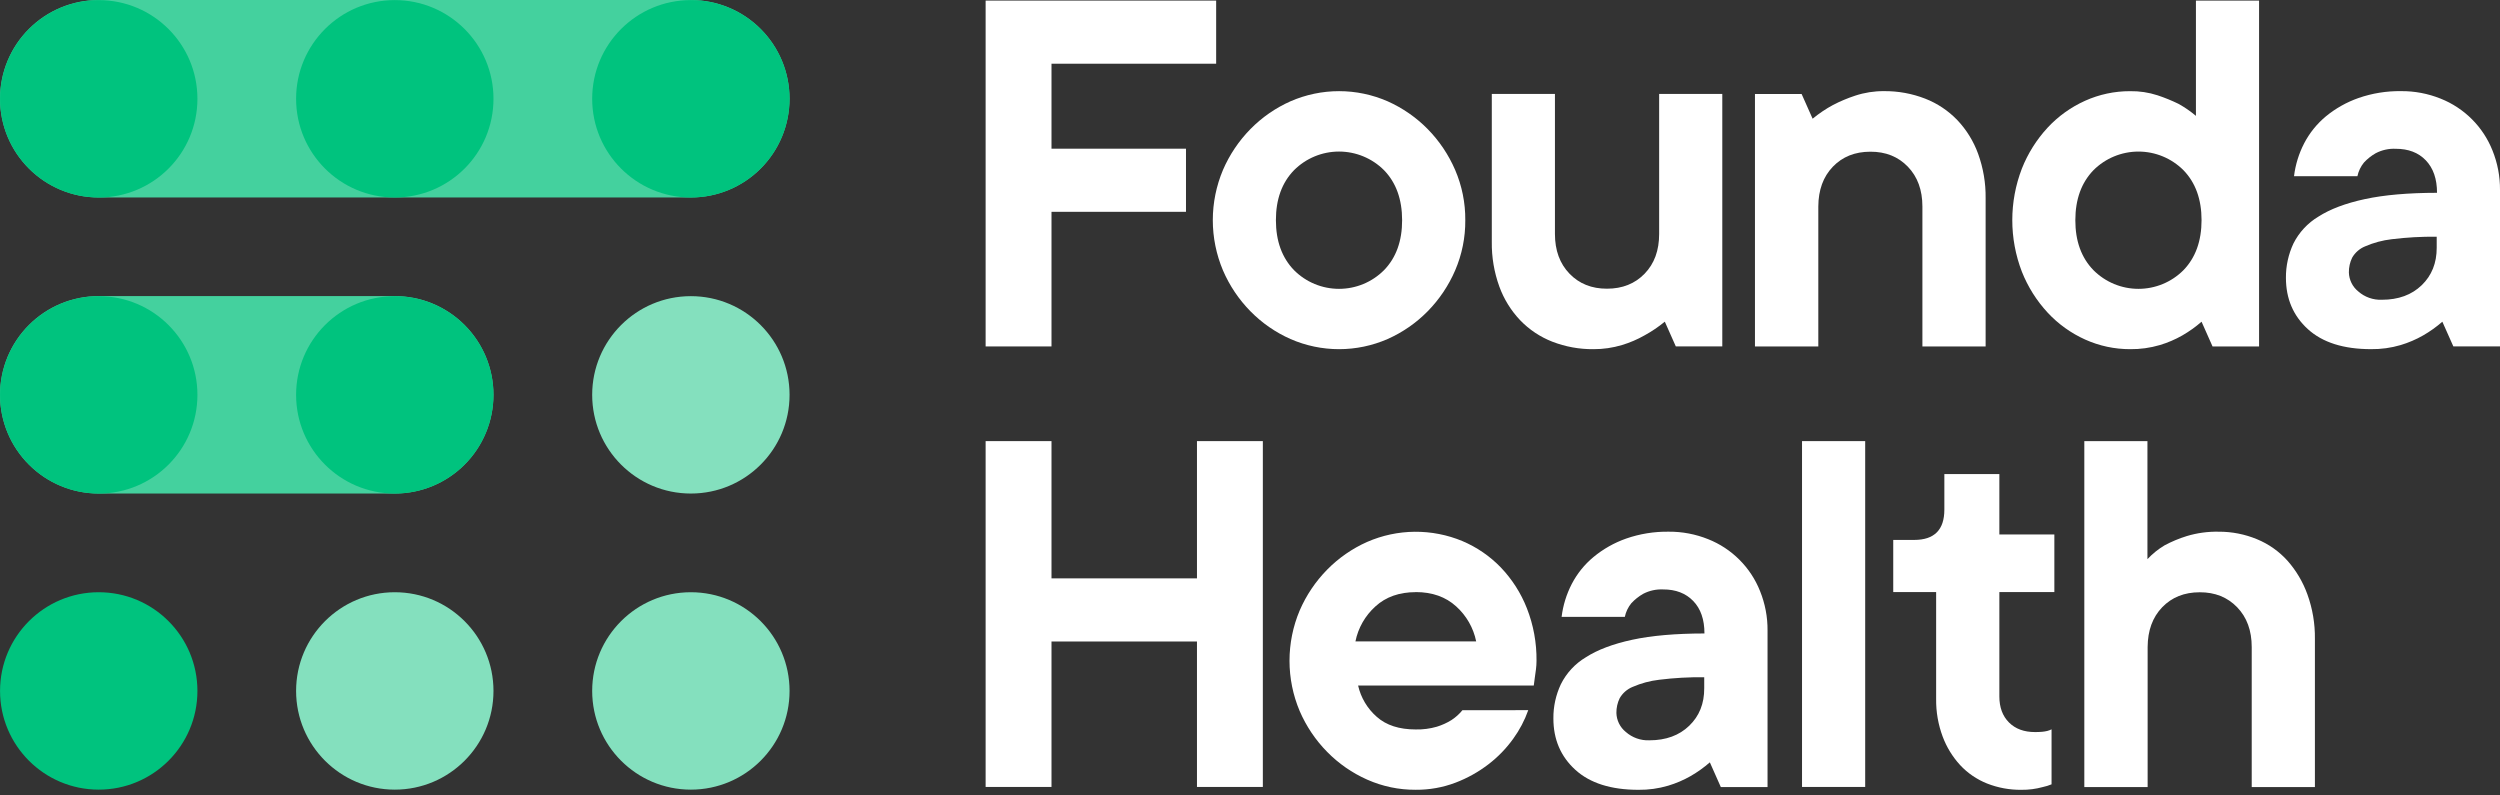 <svg width="132" height="42" viewBox="0 0 132 42" fill="none" xmlns="http://www.w3.org/2000/svg">
<rect x="0" y="0" width="132" height="42" fill="#333333" stroke="none"/>
<path d="M55.519 3.364V7.851H62.62V11.184H55.519V18.292H52.041V0.031H64.213V3.364H55.519Z" fill="white"/>
<path d="M77.367 11.626C77.375 12.537 77.192 13.44 76.832 14.277C76.486 15.081 75.993 15.813 75.38 16.437C74.774 17.053 74.057 17.55 73.268 17.9C72.459 18.254 71.585 18.436 70.702 18.436C69.82 18.436 68.946 18.254 68.137 17.9C67.347 17.55 66.63 17.053 66.025 16.437C65.411 15.813 64.919 15.081 64.573 14.277C64.219 13.438 64.036 12.536 64.036 11.625C64.036 10.714 64.219 9.812 64.573 8.973C64.919 8.169 65.412 7.437 66.025 6.813C66.631 6.197 67.347 5.7 68.137 5.349C68.946 4.996 69.82 4.813 70.702 4.813C71.585 4.813 72.459 4.996 73.268 5.349C74.057 5.701 74.773 6.197 75.38 6.813C75.993 7.437 76.485 8.169 76.832 8.973C77.192 9.81 77.375 10.714 77.367 11.626V11.626ZM67.368 11.626C67.368 12.726 67.687 13.606 68.325 14.265C68.636 14.578 69.007 14.826 69.414 14.995C69.822 15.164 70.259 15.251 70.7 15.251C71.142 15.251 71.579 15.164 71.987 14.995C72.394 14.826 72.764 14.578 73.076 14.265C73.714 13.609 74.033 12.729 74.032 11.626C74.031 10.522 73.713 9.642 73.076 8.986C72.446 8.356 71.591 8.002 70.7 8.002C69.809 8.002 68.955 8.356 68.325 8.986C67.686 9.643 67.367 10.523 67.368 11.626Z" fill="white"/>
<path d="M84.134 18.436C83.391 18.443 82.653 18.309 81.96 18.04C81.32 17.79 80.741 17.404 80.265 16.909C79.779 16.397 79.404 15.79 79.163 15.127C78.891 14.374 78.757 13.579 78.767 12.778V4.958H82.101V12.35C82.101 13.22 82.357 13.92 82.87 14.451C83.382 14.982 84.042 15.245 84.849 15.243C85.662 15.243 86.324 14.979 86.836 14.451C87.348 13.923 87.604 13.223 87.603 12.35V4.958H90.937V18.289H88.482L87.902 16.984C87.569 17.258 87.21 17.501 86.831 17.708C86.455 17.922 86.057 18.093 85.643 18.217C85.154 18.365 84.645 18.439 84.134 18.436Z" fill="white"/>
<path d="M99.474 4.812C100.217 4.805 100.955 4.939 101.648 5.208C102.289 5.458 102.867 5.843 103.344 6.338C103.83 6.851 104.204 7.458 104.445 8.121C104.717 8.873 104.852 9.668 104.841 10.468V18.295H101.503V10.904C101.503 10.034 101.247 9.334 100.735 8.802C100.223 8.271 99.563 8.007 98.755 8.01C97.943 8.01 97.283 8.274 96.775 8.802C96.267 9.33 96.011 10.031 96.007 10.904V18.295H92.662V4.964H95.126L95.706 6.268C96.04 5.994 96.399 5.751 96.779 5.544C97.156 5.349 97.549 5.184 97.952 5.051C98.443 4.889 98.957 4.808 99.474 4.812V4.812Z" fill="white"/>
<path d="M112.474 18.436C111.655 18.438 110.845 18.265 110.098 17.929C109.35 17.593 108.676 17.11 108.118 16.509C107.534 15.879 107.073 15.147 106.756 14.349C106.08 12.595 106.08 10.653 106.756 8.899C107.071 8.103 107.531 7.372 108.111 6.743C108.67 6.141 109.343 5.658 110.091 5.321C110.838 4.985 111.648 4.812 112.467 4.814C112.96 4.806 113.45 4.88 113.919 5.032C114.296 5.157 114.664 5.307 115.021 5.481C115.349 5.662 115.659 5.876 115.945 6.118V0.031H119.279V18.292H116.822L116.242 16.986C115.928 17.261 115.588 17.503 115.227 17.711C114.852 17.925 114.453 18.096 114.039 18.219C113.531 18.369 113.003 18.442 112.474 18.436ZM116.242 11.626C116.242 10.524 115.924 9.644 115.286 8.986C114.656 8.357 113.802 8.003 112.911 8.003C112.02 8.003 111.165 8.357 110.535 8.986C109.898 9.644 109.579 10.524 109.578 11.626C109.577 12.729 109.896 13.609 110.535 14.266C110.847 14.578 111.217 14.826 111.625 14.995C112.032 15.164 112.469 15.251 112.911 15.251C113.352 15.251 113.789 15.164 114.196 14.995C114.604 14.826 114.975 14.578 115.286 14.266C115.923 13.608 116.241 12.728 116.242 11.626Z" fill="white"/>
<path d="M126.778 4.812C127.494 4.806 128.203 4.941 128.866 5.208C129.485 5.454 130.047 5.824 130.518 6.295C130.989 6.766 131.358 7.328 131.604 7.947C131.871 8.61 132.006 9.319 132 10.034V18.291H129.537L128.956 16.986C128.643 17.26 128.303 17.503 127.942 17.71C127.567 17.925 127.169 18.095 126.755 18.219C126.247 18.369 125.72 18.442 125.19 18.435C123.741 18.435 122.63 18.083 121.856 17.379C121.083 16.675 120.697 15.772 120.697 14.669C120.692 14.043 120.828 13.424 121.093 12.857C121.389 12.268 121.847 11.775 122.413 11.437C123.029 11.041 123.846 10.733 124.863 10.513C125.88 10.293 127.151 10.182 128.675 10.18C128.675 9.446 128.476 8.876 128.081 8.464C127.686 8.053 127.157 7.856 126.497 7.856C126.131 7.839 125.766 7.919 125.441 8.088C125.21 8.219 124.999 8.386 124.818 8.581C124.646 8.791 124.527 9.039 124.471 9.305H121.124C121.197 8.698 121.379 8.109 121.66 7.566C121.943 7.021 122.333 6.538 122.805 6.145C123.318 5.723 123.902 5.395 124.529 5.175C125.252 4.924 126.013 4.801 126.778 4.812V4.812ZM125.765 15.827C126.635 15.827 127.335 15.571 127.866 15.059C128.396 14.547 128.66 13.887 128.658 13.079V12.499C127.864 12.489 127.07 12.534 126.282 12.631C125.797 12.687 125.324 12.814 124.876 13.009C124.59 13.126 124.35 13.335 124.195 13.603C124.076 13.846 124.017 14.115 124.021 14.386C124.026 14.578 124.073 14.767 124.158 14.94C124.243 15.113 124.365 15.265 124.515 15.386C124.858 15.688 125.305 15.846 125.762 15.827H125.765Z" fill="white"/>
<path d="M66.678 23.291V41.551H63.2V33.871H55.519V41.551H52.041V23.291H55.519V30.538H63.2V23.291H66.678Z" fill="white"/>
<path d="M80.692 37.496C80.502 38.034 80.235 38.541 79.9 39.003C79.534 39.514 79.094 39.968 78.595 40.351C78.065 40.758 77.478 41.086 76.853 41.324C76.182 41.579 75.469 41.706 74.751 41.7C73.868 41.706 72.993 41.523 72.186 41.164C71.396 40.813 70.679 40.317 70.074 39.7C69.46 39.077 68.968 38.344 68.622 37.541C68.268 36.701 68.086 35.8 68.086 34.889C68.086 33.977 68.268 33.076 68.622 32.236C68.968 31.433 69.461 30.701 70.074 30.077C70.68 29.461 71.396 28.964 72.186 28.613C72.978 28.267 73.831 28.085 74.696 28.077C75.56 28.07 76.417 28.237 77.215 28.569C77.978 28.892 78.668 29.365 79.243 29.961C79.838 30.584 80.307 31.317 80.621 32.12C80.967 33.003 81.139 33.944 81.128 34.892C81.128 35.042 81.118 35.192 81.099 35.341C81.079 35.486 81.059 35.626 81.041 35.76C81.021 35.916 81.001 36.061 80.983 36.196H71.708C71.853 36.837 72.198 37.416 72.694 37.849C73.195 38.294 73.881 38.516 74.751 38.515C75.129 38.524 75.505 38.475 75.867 38.37C76.137 38.287 76.395 38.17 76.635 38.021C76.854 37.879 77.05 37.703 77.215 37.5L80.692 37.496ZM74.753 31.265C73.883 31.265 73.172 31.516 72.623 32.018C72.081 32.505 71.711 33.153 71.567 33.866H77.942C77.797 33.153 77.427 32.505 76.886 32.018C76.332 31.514 75.621 31.262 74.751 31.262L74.753 31.265Z" fill="white"/>
<path d="M88.105 28.073C88.82 28.068 89.529 28.202 90.192 28.469C90.811 28.715 91.373 29.085 91.844 29.557C92.315 30.028 92.685 30.59 92.93 31.209C93.198 31.872 93.333 32.581 93.326 33.296V41.556H90.859L90.28 40.252C89.966 40.526 89.626 40.769 89.265 40.977C88.89 41.191 88.491 41.361 88.077 41.485C87.569 41.635 87.041 41.708 86.512 41.702C85.062 41.702 83.951 41.35 83.178 40.646C82.404 39.942 82.018 39.038 82.019 37.934C82.013 37.309 82.148 36.69 82.415 36.124C82.71 35.534 83.168 35.041 83.735 34.703C84.351 34.307 85.167 33.999 86.184 33.779C87.202 33.559 88.472 33.449 89.995 33.447C89.995 32.711 89.797 32.139 89.401 31.731C89.005 31.323 88.477 31.12 87.817 31.122C87.451 31.104 87.086 31.184 86.761 31.353C86.529 31.485 86.319 31.652 86.137 31.847C85.965 32.057 85.846 32.306 85.79 32.572H82.453C82.527 31.965 82.709 31.375 82.99 30.832C83.273 30.287 83.662 29.804 84.135 29.412C84.648 28.987 85.233 28.657 85.861 28.436C86.582 28.186 87.341 28.063 88.105 28.073ZM87.09 39.088C87.959 39.088 88.66 38.832 89.191 38.32C89.723 37.808 89.987 37.148 89.983 36.34V35.759C89.189 35.748 88.395 35.793 87.607 35.891C87.123 35.947 86.649 36.074 86.201 36.269C85.915 36.386 85.676 36.595 85.52 36.863C85.402 37.106 85.342 37.374 85.346 37.645C85.351 37.838 85.398 38.027 85.483 38.199C85.569 38.372 85.69 38.524 85.84 38.645C86.184 38.949 86.632 39.108 87.091 39.088H87.09Z" fill="white"/>
<path d="M98.482 41.551H95.147V23.291H98.482V41.551Z" fill="white"/>
<path d="M102.662 25.03H105.566V28.219H108.47V31.262H105.566V36.769C105.566 37.348 105.735 37.807 106.074 38.146C106.413 38.485 106.871 38.654 107.449 38.653C107.575 38.654 107.701 38.649 107.827 38.638C107.916 38.63 108.004 38.616 108.091 38.595C108.171 38.575 108.248 38.546 108.322 38.509V41.413C108.172 41.475 108.017 41.523 107.859 41.556C107.49 41.658 107.11 41.707 106.727 41.702C106.108 41.709 105.493 41.596 104.917 41.369C104.377 41.154 103.892 40.823 103.496 40.398C103.094 39.96 102.78 39.448 102.572 38.89C102.337 38.258 102.22 37.589 102.228 36.914V31.262H99.963V28.508H101.068C102.13 28.508 102.661 27.977 102.662 26.915V25.03Z" fill="white"/>
<path d="M117.152 28.074C117.843 28.071 118.528 28.205 119.167 28.47C119.781 28.722 120.33 29.108 120.775 29.601C121.237 30.123 121.595 30.728 121.831 31.384C122.103 32.136 122.237 32.931 122.227 33.731V41.556H118.891V34.165C118.891 33.295 118.635 32.594 118.123 32.064C117.611 31.533 116.951 31.269 116.143 31.272C115.331 31.272 114.671 31.536 114.163 32.064C113.656 32.592 113.4 33.292 113.395 34.165V41.556H110.052V23.291H113.385V29.523C113.649 29.241 113.951 28.997 114.282 28.798C114.657 28.597 115.05 28.432 115.457 28.306C116.006 28.14 116.578 28.062 117.152 28.074Z" fill="white"/>
<path d="M41.688 5.216C41.688 6.598 41.139 7.924 40.162 8.901C39.185 9.878 37.859 10.427 36.477 10.427H5.214C3.831 10.427 2.505 9.878 1.527 8.9C0.549 7.923 0 6.596 0 5.214C0 3.831 0.549 2.505 1.527 1.527C2.505 0.549 3.831 0 5.214 0H36.477C37.162 0 37.84 0.135 38.472 0.398C39.105 0.66 39.68 1.044 40.163 1.529C40.647 2.013 41.031 2.588 41.293 3.221C41.554 3.853 41.689 4.532 41.688 5.216Z" fill="#44D19E"/>
<path d="M5.213 41.693C8.091 41.693 10.424 39.359 10.424 36.481C10.424 33.604 8.091 31.27 5.213 31.27C2.335 31.27 0.002 33.604 0.002 36.481C0.002 39.359 2.335 41.693 5.213 41.693Z" fill="#00C37E"/>
<path d="M20.845 41.693C23.723 41.693 26.056 39.359 26.056 36.481C26.056 33.604 23.723 31.27 20.845 31.27C17.967 31.27 15.634 33.604 15.634 36.481C15.634 39.359 17.967 41.693 20.845 41.693Z" fill="#84E0BE"/>
<path d="M36.478 26.059C39.356 26.059 41.689 23.726 41.689 20.848C41.689 17.97 39.356 15.637 36.478 15.637C33.6 15.637 31.267 17.97 31.267 20.848C31.267 23.726 33.6 26.059 36.478 26.059Z" fill="#84E0BE"/>
<path d="M26.055 20.848C26.055 22.23 25.506 23.556 24.529 24.533C23.552 25.51 22.226 26.059 20.844 26.059H5.214C3.831 26.059 2.505 25.51 1.527 24.532C0.549 23.554 0 22.228 0 20.846C0 19.463 0.549 18.137 1.527 17.159C2.505 16.181 3.831 15.632 5.214 15.632H20.844C21.529 15.632 22.207 15.767 22.839 16.029C23.472 16.292 24.047 16.676 24.53 17.16C25.014 17.645 25.398 18.22 25.66 18.853C25.921 19.485 26.056 20.163 26.055 20.848Z" fill="#44D19E"/>
<path d="M36.478 41.693C39.356 41.693 41.689 39.359 41.689 36.481C41.689 33.604 39.356 31.27 36.478 31.27C33.6 31.27 31.267 33.604 31.267 36.481C31.267 39.359 33.6 41.693 36.478 41.693Z" fill="#84E0BE"/>
<path d="M5.213 10.428C8.091 10.428 10.424 8.095 10.424 5.217C10.424 2.339 8.091 0.006 5.213 0.006C2.335 0.006 0.002 2.339 0.002 5.217C0.002 8.095 2.335 10.428 5.213 10.428Z" fill="#00C37E"/>
<path d="M20.845 10.427C23.723 10.427 26.056 8.094 26.056 5.216C26.056 2.338 23.723 0.005 20.845 0.005C17.967 0.005 15.634 2.338 15.634 5.216C15.634 8.094 17.967 10.427 20.845 10.427Z" fill="#00C37E"/>
<path d="M36.478 10.427C39.356 10.427 41.689 8.094 41.689 5.216C41.689 2.338 39.356 0.005 36.478 0.005C33.6 0.005 31.267 2.338 31.267 5.216C31.267 8.094 33.6 10.427 36.478 10.427Z" fill="#00C37E"/>
<path d="M5.213 26.059C8.091 26.059 10.424 23.726 10.424 20.848C10.424 17.97 8.091 15.637 5.213 15.637C2.335 15.637 0.002 17.97 0.002 20.848C0.002 23.726 2.335 26.059 5.213 26.059Z" fill="#00C37E"/>
<path d="M20.845 26.059C23.723 26.059 26.056 23.726 26.056 20.848C26.056 17.97 23.723 15.637 20.845 15.637C17.967 15.637 15.634 17.97 15.634 20.848C15.634 23.726 17.967 26.059 20.845 26.059Z" fill="#00C37E"/>
</svg>
